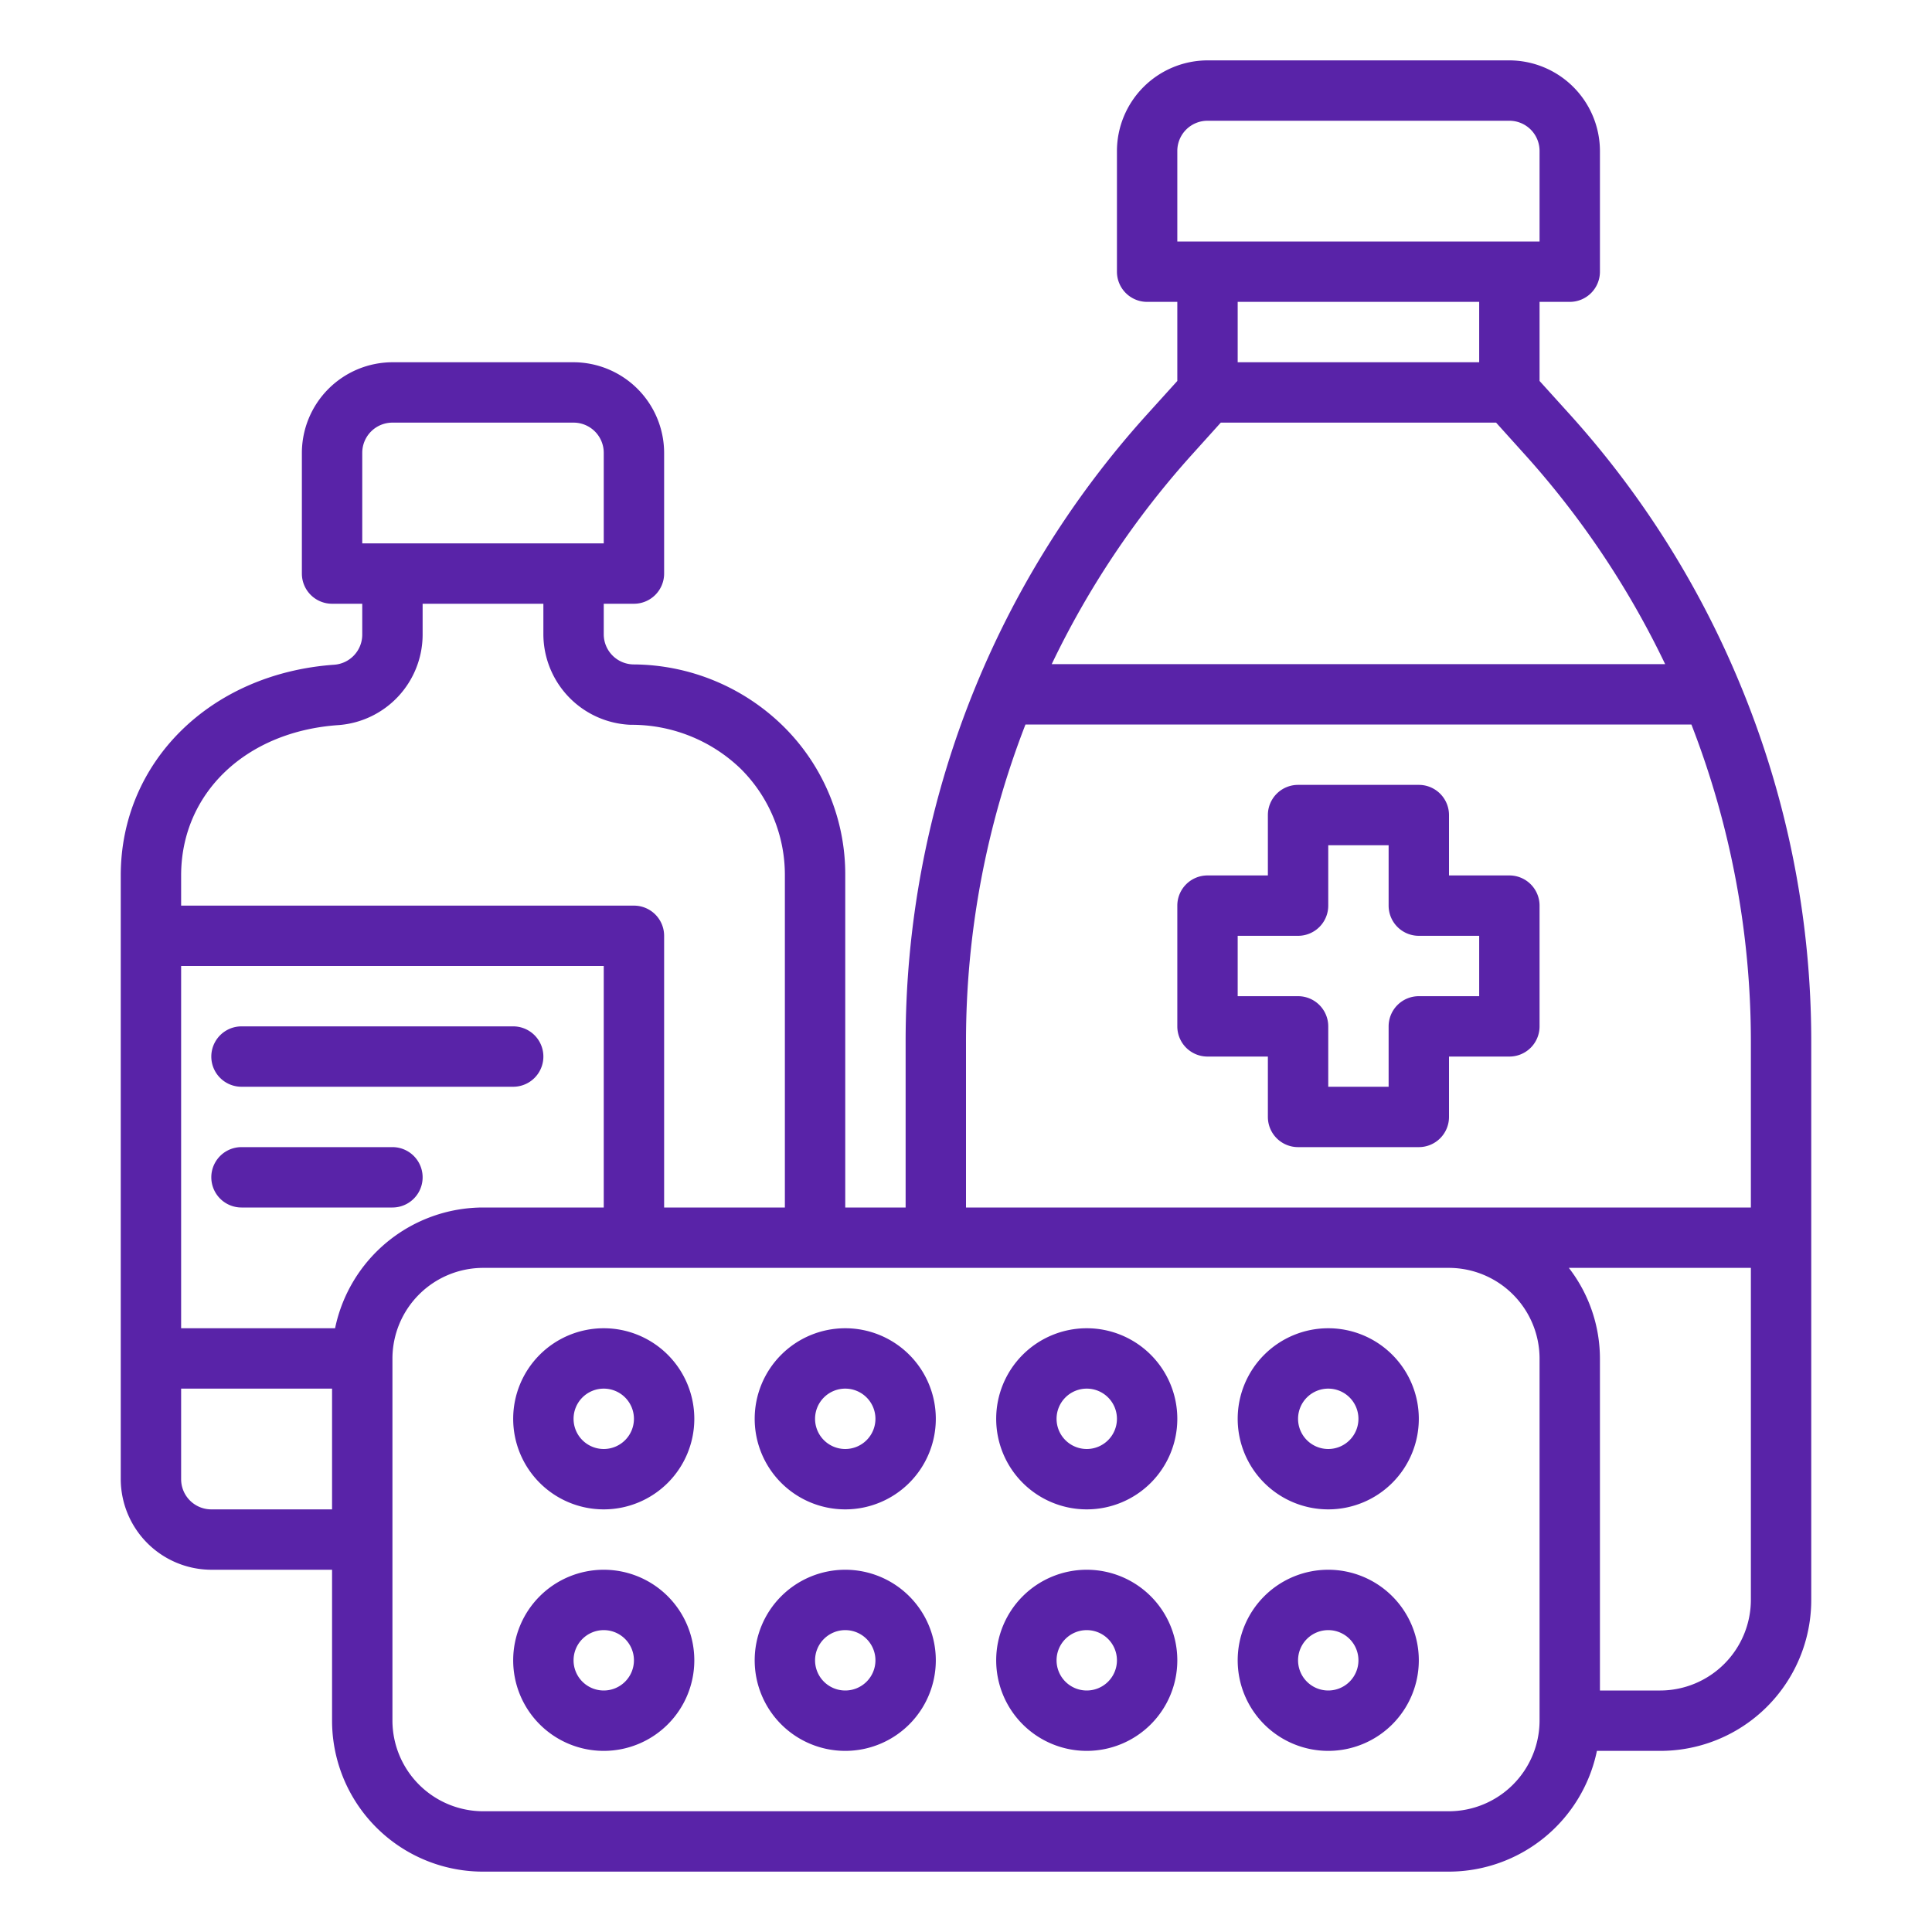 <?xml version="1.0" encoding="UTF-8"?> <svg xmlns="http://www.w3.org/2000/svg" xmlns:xlink="http://www.w3.org/1999/xlink" version="1.1" width="512" height="512" x="0" y="0" viewBox="0 0 64 64" style="enable-background:new 0 0 512 512" xml:space="preserve" class=""><g><path d="M57.62 22.61a31 31 0 0 0-5.58-8.84L51 12.62V10h1a1 1 0 0 0 1-1V5a3.009 3.009 0 0 0-3-3H40a3.009 3.009 0 0 0-3 3v4a1 1 0 0 0 1 1h1v2.62l-1.04 1.15A30.966 30.966 0 0 0 30 34.51V40h-2V29a6.885 6.885 0 0 0-2.05-4.94 7.135 7.135 0 0 0-4.96-2.05 1 1 0 0 1-.99-.99V20h1a1 1 0 0 0 1-1v-4a3.009 3.009 0 0 0-3-3h-6a3.009 3.009 0 0 0-3 3v4a1 1 0 0 0 1 1h1v1.03a1 1 0 0 1-.93.99C6.97 22.31 4 25.24 4 29v20a3.009 3.009 0 0 0 3 3h4v5a5 5 0 0 0 5 5h32a5.017 5.017 0 0 0 4.9-4H55a5 5 0 0 0 5-5V34.51a30.864 30.864 0 0 0-2.38-11.9ZM39 5a1 1 0 0 1 1-1h10a1 1 0 0 1 1 1v3H39Zm10 5v2h-8v-2Zm-9.56 5.11 1-1.11h9.12l1 1.11a29.193 29.193 0 0 1 4.6 6.89H34.84a29.193 29.193 0 0 1 4.6-6.89ZM12 15a1 1 0 0 1 1-1h6a1 1 0 0 1 1 1v3h-8ZM6 29c0-2.72 2.14-4.77 5.21-4.98A3.01 3.01 0 0 0 14 21.03V20h4v1.02a3.011 3.011 0 0 0 2.89 2.99 5.2 5.2 0 0 1 3.65 1.46A4.953 4.953 0 0 1 26 29v11h-4v-9a1 1 0 0 0-1-1H6Zm5 21H7a1 1 0 0 1-1-1v-3h5Zm.1-6H6V32h14v8h-4a5.017 5.017 0 0 0-4.9 4ZM51 57a3.009 3.009 0 0 1-3 3H16a3.009 3.009 0 0 1-3-3V45a3.009 3.009 0 0 1 3-3h32a3.009 3.009 0 0 1 3 3Zm7-4a3.009 3.009 0 0 1-3 3h-2V45a4.924 4.924 0 0 0-1.03-3H58Zm0-13H32v-5.49A29.012 29.012 0 0 1 33.97 24h22.06A29.012 29.012 0 0 1 58 34.51Z" fill="#5923a8" opacity="1" data-original="#000000" class=""></path><path d="M48 35h2a1 1 0 0 0 1-1v-4a1 1 0 0 0-1-1h-2v-2a1 1 0 0 0-1-1h-4a1 1 0 0 0-1 1v2h-2a1 1 0 0 0-1 1v4a1 1 0 0 0 1 1h2v2a1 1 0 0 0 1 1h4a1 1 0 0 0 1-1Zm-1-2a1 1 0 0 0-1 1v2h-2v-2a1 1 0 0 0-1-1h-2v-2h2a1 1 0 0 0 1-1v-2h2v2a1 1 0 0 0 1 1h2v2ZM28 44a3 3 0 1 0 3 3 3 3 0 0 0-3-3Zm0 4a1 1 0 1 1 1-1 1 1 0 0 1-1 1ZM28 52a3 3 0 1 0 3 3 3 3 0 0 0-3-3Zm0 4a1 1 0 1 1 1-1 1 1 0 0 1-1 1ZM36 44a3 3 0 1 0 3 3 3 3 0 0 0-3-3Zm0 4a1 1 0 1 1 1-1 1 1 0 0 1-1 1ZM36 52a3 3 0 1 0 3 3 3 3 0 0 0-3-3Zm0 4a1 1 0 1 1 1-1 1 1 0 0 1-1 1ZM20 44a3 3 0 1 0 3 3 3 3 0 0 0-3-3Zm0 4a1 1 0 1 1 1-1 1 1 0 0 1-1 1ZM20 52a3 3 0 1 0 3 3 3 3 0 0 0-3-3Zm0 4a1 1 0 1 1 1-1 1 1 0 0 1-1 1ZM44 44a3 3 0 1 0 3 3 3 3 0 0 0-3-3Zm0 4a1 1 0 1 1 1-1 1 1 0 0 1-1 1ZM44 52a3 3 0 1 0 3 3 3 3 0 0 0-3-3Zm0 4a1 1 0 1 1 1-1 1 1 0 0 1-1 1ZM17 34H8a1 1 0 0 0 0 2h9a1 1 0 0 0 0-2ZM13 38H8a1 1 0 0 0 0 2h5a1 1 0 0 0 0-2Z" fill="#5923a8" opacity="1" data-original="#000000" class=""></path></g></svg> 